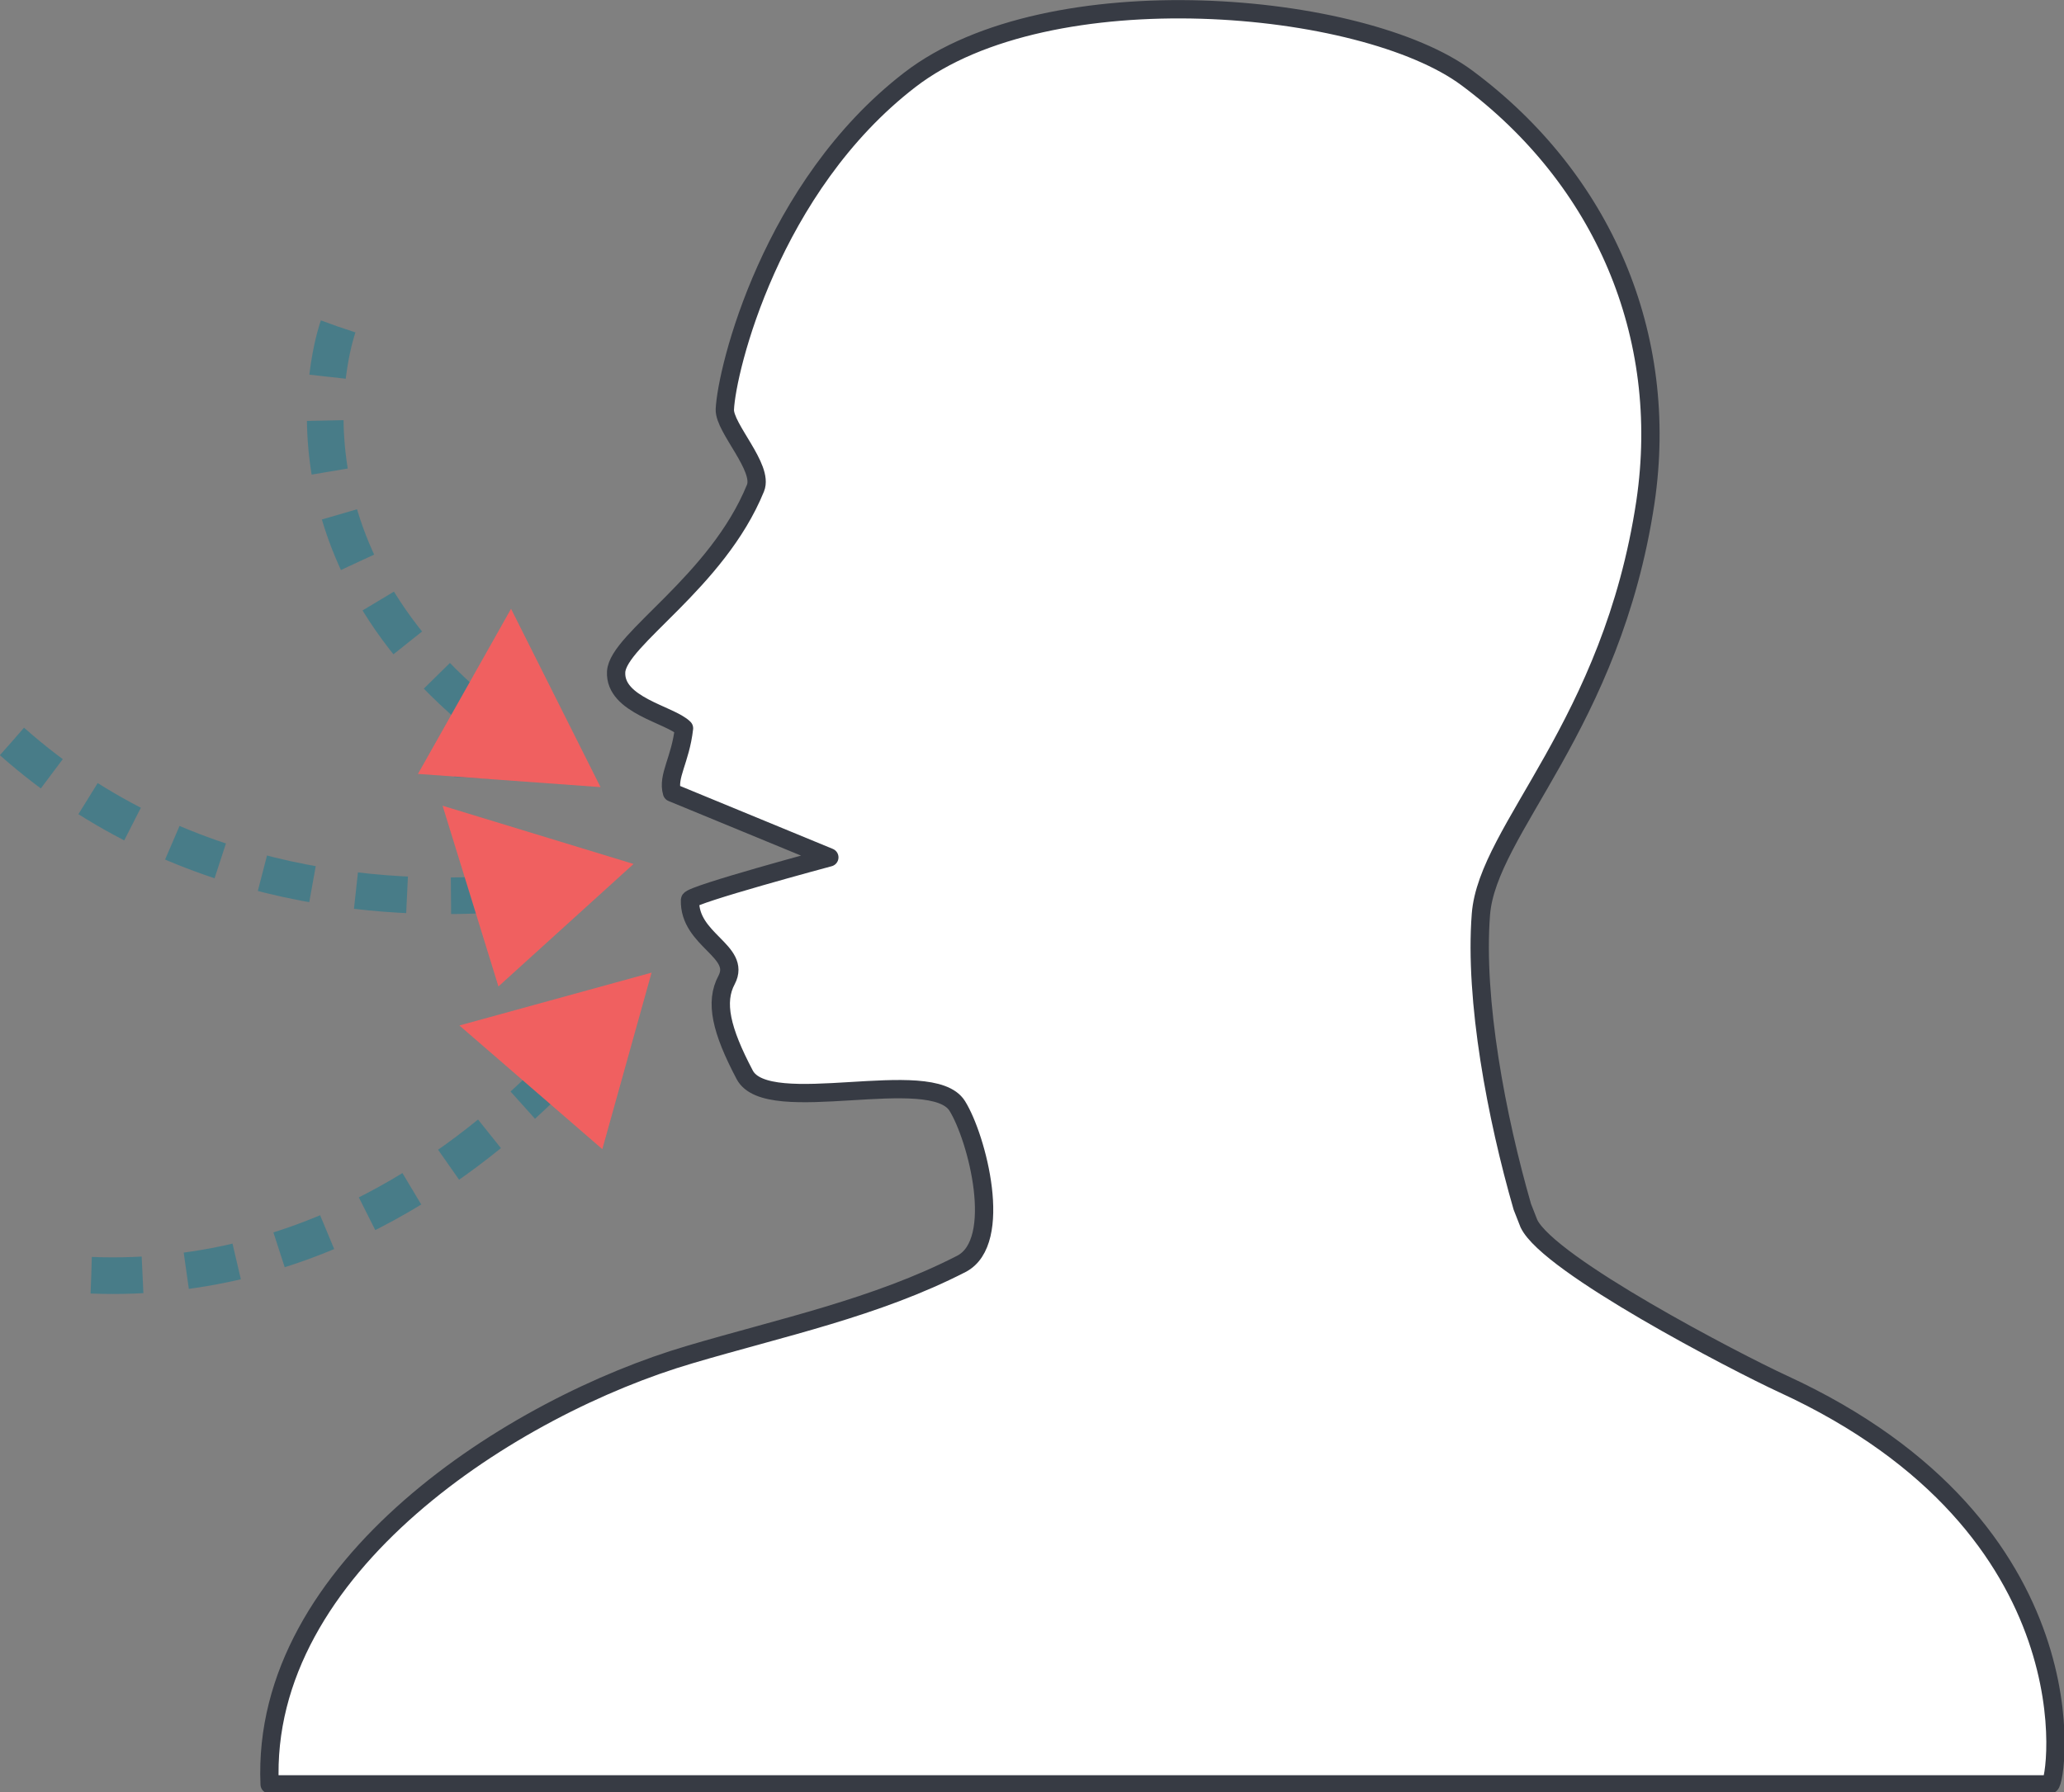 <?xml version="1.0" encoding="utf-8"?>
<!-- Generator: Adobe Illustrator 19.0.1, SVG Export Plug-In . SVG Version: 6.00 Build 0)  -->
<svg version="1.1" id="Layer_2" xmlns="http://www.w3.org/2000/svg" xmlns:xlink="http://www.w3.org/1999/xlink" x="0px" y="0px"
	 viewBox="0 0 343.7 298.5" style="enable-background:new 0 0 343.7 298.5;" xml:space="preserve">
<rect x="0" y="0" width="343.7" height="298.5" fill="#808080" stroke="none"/>
<path style="fill:#FFFFFF;stroke:#373B44;stroke-width:3.049;stroke-linecap:round;stroke-linejoin:round;stroke-miterlimit:10;" d="
	M296.9,230.5c-7.8-3.6-39-19.8-42.3-26.7l-1.1-2.8c-4.3-14.9-8-34.4-6.9-48.7c1.1-14.2,21.8-31.4,27.4-68.7
	c4.1-27.8-7.1-53.8-29.7-70.6c-17.3-12.9-69.6-17.6-92.8,0.3c-23.1,17.8-30.5,48.2-30.8,54.9c-0.1,3.1,6.5,9.7,5.1,13.1
	c-6.4,15.7-22.9,25.2-23.2,30.6c-0.3,5.6,9,7.1,11.3,9.4c-0.6,5.3-2.8,8-2,10.7l26.2,10.8c0,0-23.1,6.2-23.2,7.1
	c-0.2,6.7,8.6,8.5,6.1,13.3c-2,3.7-0.9,8.4,3,15.8c3.8,7.3,31.1-1.7,35.4,5.2c3.3,5.3,7.8,22.6,0.7,26.3
	c-14.2,7.3-30,10.6-45.2,15.1c-29.3,8.6-71.6,35.3-70,71.6c0,0,295.6,0,296.5,0C342.5,297,349.3,254.6,296.9,230.5z"/>
<g>
	<g>
		<path style="fill:none;stroke:#487C88;stroke-width:6.098;stroke-linejoin:round;stroke-dasharray:8.538,7.318;" d="
			M15.2,212.4c38.3,1.5,65.7-21.1,79.3-35.7"/>
		<g>
			<polygon style="fill:#487C88;" points="100.5,185.8 104.2,164.8 84.2,172.2 			"/>
		</g>
	</g>
</g>
<g>
	<g>
		<path style="fill:none;stroke:#487C88;stroke-width:6.098;stroke-linejoin:round;stroke-dasharray:8.538,7.318;" d="M2,123.5
			c29.1,25.8,64.9,27,84.8,25.1"/>
		<g>
			<polygon style="fill:#487C88;" points="85.3,159.5 101.9,146.3 82.1,138.4 			"/>
		</g>
	</g>
</g>
<g>
	<path style="fill:none;" d="M77.1,33.5"/>
</g>
<g>
	<g>
		<g>
			<path style="fill:none;stroke:#487C88;stroke-width:6.098;stroke-linejoin:round;stroke-dasharray:8.538,7.318;" d="
				M56.3,54.4c0,0-13.6,37.5,27.7,67.9"/>
			<g>
				<polygon style="fill:#487C88;" points="75.6,129.4 96.9,130.5 87.3,111.5 				"/>
			</g>
		</g>
	</g>
	<polygon style="fill:#F06060;" points="85.1,101.4 100,131.1 69.6,128.9 	"/>
</g>
<polygon style="fill:#F06060;" points="76.5,170.8 108.5,162 100.3,191.4 "/>
<polygon style="fill:#F06060;" points="73.7,134.2 105.5,143.9 83,164.3 "/>
<g>
</g>
</svg>
